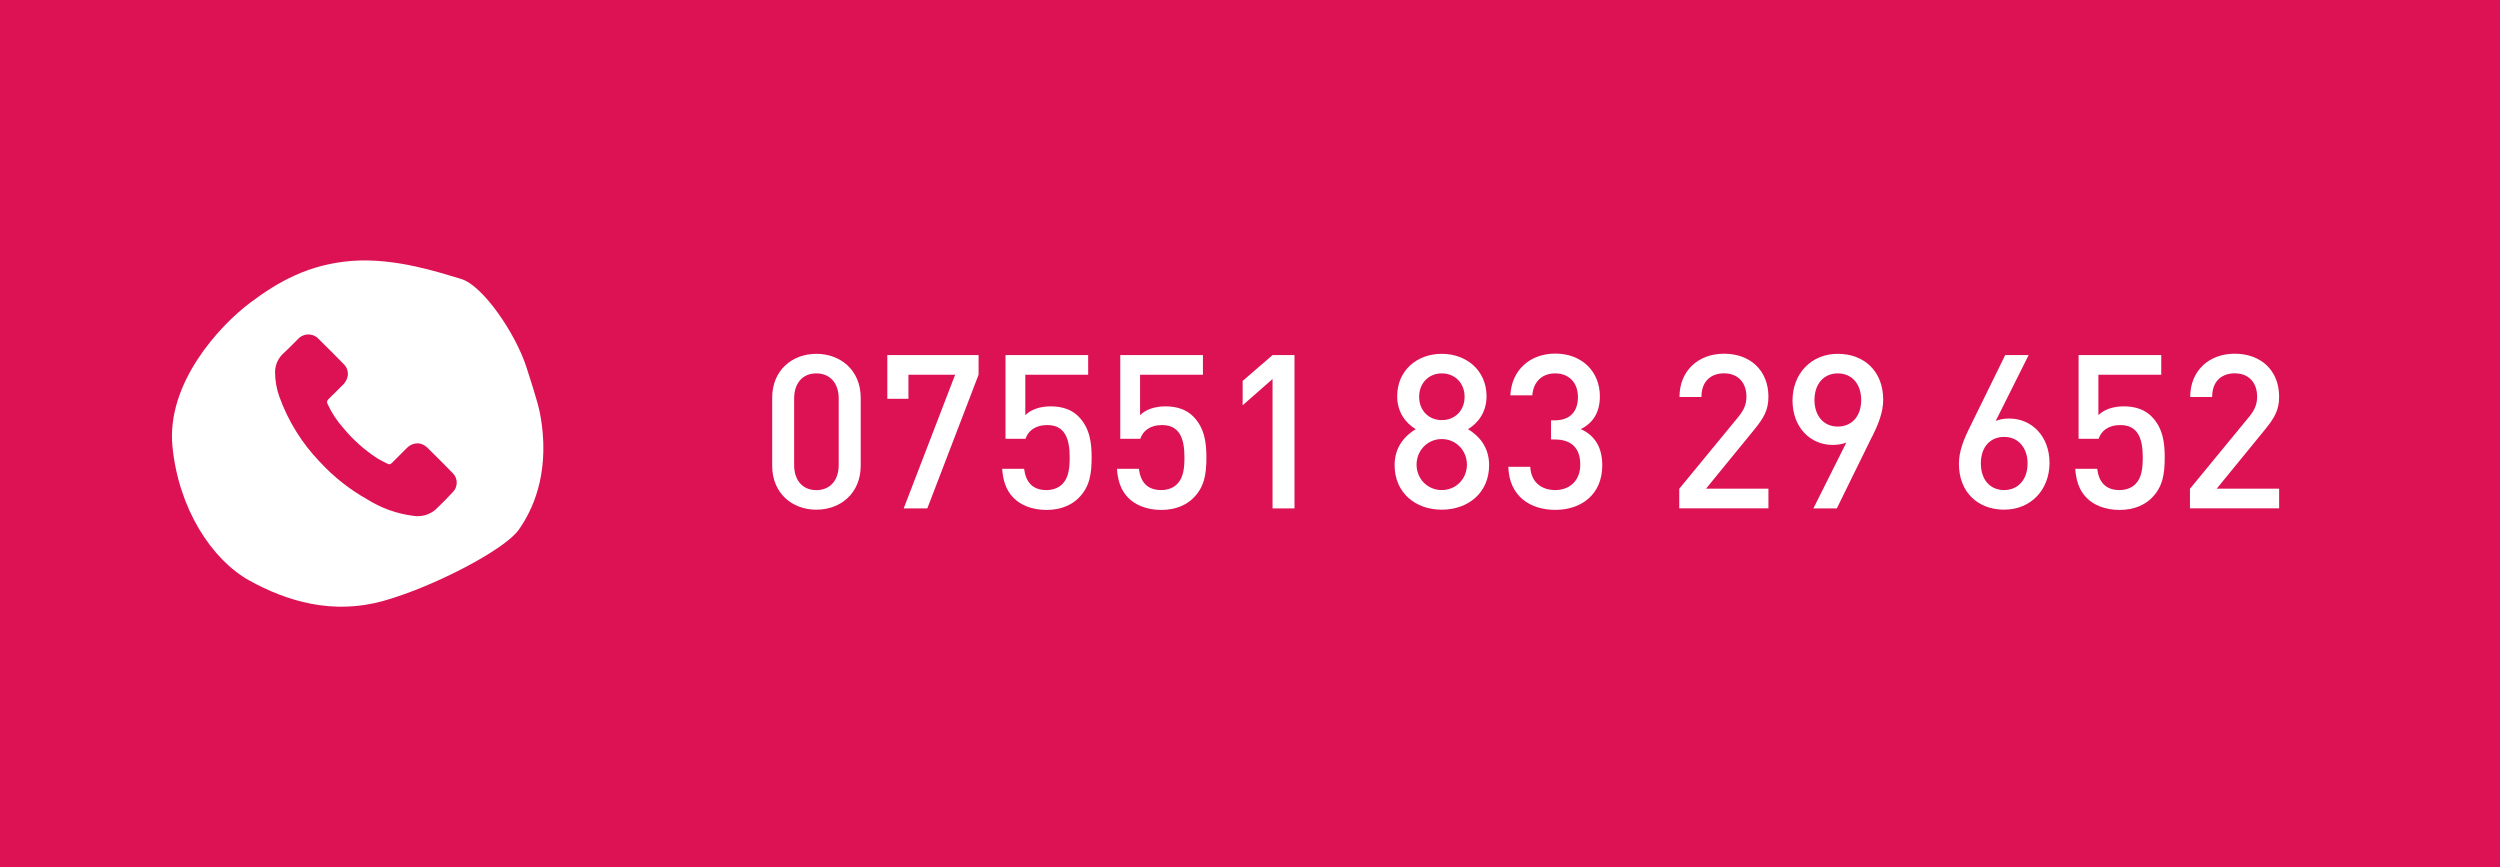 <?xml version="1.0" encoding="UTF-8"?> <svg xmlns="http://www.w3.org/2000/svg" xmlns:xlink="http://www.w3.org/1999/xlink" id="Layer_2" data-name="Layer 2" viewBox="0 0 418 145"><defs><style> .cls-1 { clip-path: url(#clippath); } .cls-2 { fill: none; } .cls-2, .cls-3, .cls-4 { stroke-width: 0px; } .cls-3 { fill: #dc1254; } .cls-5 { isolation: isolate; } .cls-4 { fill: #fff; } </style><clipPath id="clippath"><rect class="cls-2" x="46" y="55.94" width="30.38" height="30.38"></rect></clipPath></defs><g id="Layer_1-2" data-name="Layer 1"><rect id="Rectangle_47" data-name="Rectangle 47" class="cls-3" width="418" height="145"></rect><g id="_07551_83_29_652" data-name=" 07551 83 29 652" class="cls-5"><g class="cls-5"><path class="cls-4" d="M136.49,85.22c-4.07,0-7.38-2.77-7.38-7.34v-11.38c0-4.57,3.31-7.34,7.38-7.34s7.42,2.77,7.42,7.34v11.38c0,4.57-3.35,7.34-7.42,7.34ZM140.23,66.61c0-2.48-1.4-4.18-3.74-4.18s-3.71,1.69-3.71,4.18v11.16c0,2.48,1.37,4.18,3.71,4.18s3.74-1.69,3.74-4.18v-11.16Z"></path><path class="cls-4" d="M155.06,85h-3.96l8.6-22.35h-7.81v4.03h-3.53v-7.31h15.26v3.28l-8.57,22.35Z"></path><path class="cls-4" d="M180.37,83.24c-1.15,1.15-2.92,2.02-5.4,2.02s-4.36-.86-5.47-1.98c-1.37-1.37-1.8-3.06-1.94-4.9h3.67c.29,2.27,1.44,3.56,3.74,3.56,1.08,0,2.02-.36,2.66-1.01,1.08-1.08,1.22-2.77,1.22-4.5,0-3.06-.79-5.36-3.74-5.36-2.09,0-3.24,1.04-3.64,2.3h-3.35v-14h13.82v3.28h-10.51v6.77c.86-.9,2.38-1.48,4.25-1.48,2.02,0,3.56.61,4.61,1.66,1.94,1.94,2.23,4.43,2.23,6.84,0,2.74-.29,4.93-2.16,6.8Z"></path><path class="cls-4" d="M199.56,83.24c-1.15,1.15-2.92,2.02-5.4,2.02s-4.36-.86-5.47-1.98c-1.37-1.37-1.8-3.06-1.94-4.9h3.67c.29,2.27,1.44,3.56,3.74,3.56,1.08,0,2.02-.36,2.66-1.01,1.08-1.08,1.22-2.77,1.22-4.5,0-3.06-.79-5.36-3.74-5.36-2.09,0-3.24,1.04-3.64,2.3h-3.35v-14h13.82v3.28h-10.51v6.77c.86-.9,2.38-1.48,4.25-1.48,2.02,0,3.56.61,4.61,1.66,1.94,1.94,2.23,4.43,2.23,6.84,0,2.74-.29,4.93-2.16,6.8Z"></path><path class="cls-4" d="M212.77,85v-21.63l-5,4.39v-4.07l5-4.32h3.67v25.63h-3.67Z"></path><path class="cls-4" d="M241.06,85.22c-4.39,0-7.88-2.81-7.88-7.45,0-3.06,1.73-4.93,3.53-6.01-1.66-1.01-3.1-2.81-3.1-5.51,0-4.28,3.28-7.09,7.45-7.09s7.49,2.81,7.49,7.09c0,2.7-1.44,4.5-3.1,5.51,1.8,1.08,3.53,2.95,3.53,6.01,0,4.64-3.53,7.45-7.92,7.45ZM241.06,73.41c-2.38,0-4.21,1.91-4.21,4.28s1.84,4.25,4.21,4.25,4.21-1.87,4.21-4.25-1.84-4.28-4.21-4.28ZM241.06,62.43c-2.23,0-3.78,1.69-3.78,3.92s1.55,3.89,3.78,3.89,3.82-1.62,3.82-3.89-1.58-3.92-3.82-3.92Z"></path><path class="cls-4" d="M260.04,85.25c-4.1,0-7.7-2.2-7.85-7.2h3.67c.14,2.74,2.05,3.89,4.18,3.89,2.38,0,4.18-1.55,4.18-4.25s-1.4-4.21-4.28-4.21h-.61v-3.2h.61c2.66,0,3.89-1.55,3.89-3.89,0-2.59-1.69-3.96-3.78-3.96-2.23,0-3.67,1.4-3.85,3.67h-3.67c.22-4.36,3.42-6.98,7.52-6.98,4.36,0,7.45,2.92,7.45,7.16,0,2.74-1.22,4.5-3.2,5.47,2.2.97,3.6,2.88,3.6,6.05,0,4.93-3.56,7.45-7.85,7.45Z"></path><path class="cls-4" d="M280.77,85v-3.28l9.86-11.99c.97-1.19,1.37-2.12,1.37-3.42,0-2.3-1.37-3.89-3.74-3.89-1.94,0-3.78,1.08-3.78,3.96h-3.67c0-4.36,3.1-7.24,7.45-7.24s7.42,2.77,7.42,7.2c0,2.27-.83,3.6-2.41,5.54l-8.03,9.83h10.44v3.28h-14.9Z"></path><path class="cls-4" d="M312.95,73.12l-5.83,11.88h-3.92l5.51-11.01c-.68.29-1.51.4-2.3.4-3.71,0-6.7-2.92-6.7-7.42s3.13-7.81,7.56-7.81,7.6,2.92,7.6,7.67c0,2.09-.79,4.07-1.91,6.3ZM307.27,62.43c-2.3,0-3.89,1.73-3.89,4.46,0,2.52,1.44,4.43,3.89,4.43,2.3,0,3.92-1.66,3.92-4.43s-1.62-4.46-3.92-4.46Z"></path><path class="cls-4" d="M335.13,85.22c-4.43,0-7.6-2.92-7.6-7.67,0-2.09.79-4.07,1.91-6.3l5.83-11.88h3.92l-5.51,11.01c.68-.29,1.48-.4,2.27-.4,3.71,0,6.73,2.92,6.73,7.42s-3.13,7.81-7.56,7.81ZM335.09,73.05c-2.3,0-3.89,1.66-3.89,4.43s1.58,4.46,3.89,4.46,3.92-1.73,3.92-4.46c0-2.52-1.48-4.43-3.92-4.43Z"></path><path class="cls-4" d="M359.79,83.24c-1.15,1.15-2.92,2.02-5.4,2.02s-4.36-.86-5.47-1.98c-1.37-1.37-1.8-3.06-1.94-4.9h3.67c.29,2.27,1.44,3.56,3.74,3.56,1.08,0,2.02-.36,2.66-1.01,1.08-1.08,1.22-2.77,1.22-4.5,0-3.06-.79-5.36-3.74-5.36-2.09,0-3.24,1.04-3.64,2.3h-3.35v-14h13.82v3.28h-10.51v6.77c.86-.9,2.38-1.48,4.25-1.48,2.02,0,3.56.61,4.61,1.66,1.94,1.94,2.23,4.43,2.23,6.84,0,2.74-.29,4.93-2.16,6.8Z"></path><path class="cls-4" d="M366.16,85v-3.28l9.86-11.99c.97-1.19,1.37-2.12,1.37-3.42,0-2.3-1.37-3.89-3.74-3.89-1.94,0-3.78,1.08-3.78,3.96h-3.67c0-4.36,3.1-7.24,7.45-7.24s7.42,2.77,7.42,7.2c0,2.27-.83,3.6-2.41,5.54l-8.03,9.83h10.44v3.28h-14.9Z"></path></g></g><g id="Group_30" data-name="Group 30"><path id="Path_82" data-name="Path 82" class="cls-4" d="M90.58,70.96c-.33-2.55-.69-3.72-2.53-9.48s-7.34-13.77-10.95-14.84-10.98-3.56-18.23-3.02c-7.26.55-12.4,3.52-16.98,6.95-5.32,3.98-14.06,13.57-13.06,24.02,1,10.46,6.58,18.98,12.84,22.46,6.26,3.48,13.97,5.8,22.44,3.42s20.29-8.57,22.63-11.9,4.96-9.01,3.85-17.62"></path><g id="Group_29" data-name="Group 29"><g class="cls-1"><g id="Group_27" data-name="Group 27"><path id="Path_81" data-name="Path 81" class="cls-3" d="M71.38,74.8c-.49-.5-1.19-.74-1.89-.65-.58.08-1.11.37-1.51.8-.82.81-1.63,1.62-2.44,2.44-.2.2-.41.33-.7.17-.59-.31-1.2-.58-1.77-.94-2.11-1.37-4.01-3.06-5.62-5-1.09-1.21-1.99-2.58-2.68-4.07-.16-.27-.09-.62.16-.82.78-.76,1.55-1.54,2.33-2.31.28-.26.51-.58.68-.92.44-.91.23-2-.53-2.68-1.33-1.36-2.68-2.71-4.04-4.05-.83-1-2.32-1.14-3.32-.31-.12.1-.22.21-.32.32-.74.74-1.47,1.5-2.24,2.21-.94.8-1.49,1.97-1.5,3.2,0,1.39.24,2.78.7,4.09,1.47,4.09,3.78,7.83,6.8,10.96,2.28,2.48,4.94,4.58,7.87,6.23,2.35,1.48,4.99,2.43,7.75,2.78,1.34.21,2.71-.17,3.73-1.06.98-.92,1.92-1.89,2.84-2.87.89-.86.92-2.28.06-3.17-.03-.03-.05-.05-.08-.08-1.41-1.46-2.85-2.88-4.29-4.3"></path></g></g></g></g></g></svg> 